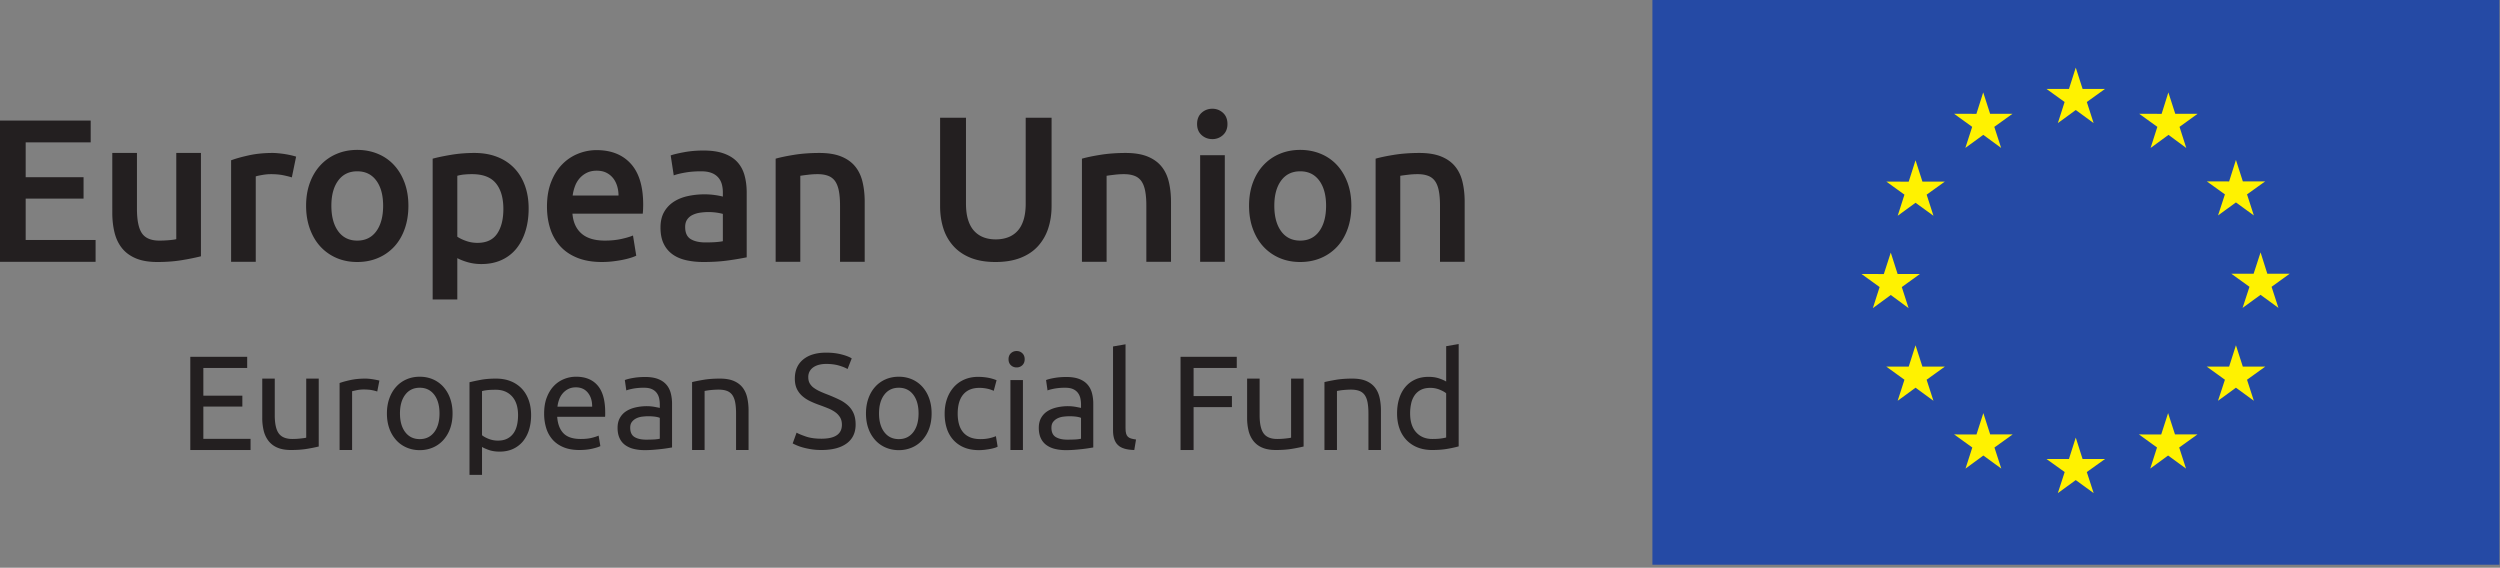 <svg xmlns="http://www.w3.org/2000/svg" height="114" width="502"><rect width="100%" height="100%" fill="#808080" stroke="none"/><path d="M1239.241 55.749h136.063v90.717h-136.063V55.749z" style="fill:#254aa5;fill-opacity:1;fill-rule:nonzero;stroke:none" transform="matrix(1.25 0 0 -1.25 -1217.247 183.083)"/><path d="m0 0 2.876 2.097L5.744 0 4.651 3.388l2.918 2.096H3.975L2.876 8.911 1.782 5.484h-3.606l2.907-2.096L0 0Z" style="fill:#fff200;fill-opacity:1;fill-rule:nonzero;stroke:none" transform="matrix(1.25 0 0 -1.25 413.219 24.716)"/><path d="m0 0 2.877 2.097L5.746 0 4.651 3.384l2.92 2.097H3.977L2.87 8.921 1.776 5.473l-3.589.008 2.91-2.097L0 0Z" style="fill:#fff200;fill-opacity:1;fill-rule:nonzero;stroke:none" transform="matrix(1.25 0 0 -1.25 394.643 29.701)"/><path d="m0 0-1.095-3.437-3.595.008 2.909-2.096-1.084-3.392L0-6.828l2.88-2.089-1.094 3.392 2.92 2.096H1.107L0 0Z" style="fill:#fff200;fill-opacity:1;fill-rule:nonzero;stroke:none" transform="matrix(1.25 0 0 -1.25 384.639 32.18)"/><path d="m0 0 2.862-2.106-1.09 3.383 2.918 2.1H1.099L0 6.814l-1.113-3.448-3.587.011 2.908-2.1-1.084-3.383L0 0Z" style="fill:#fff200;fill-opacity:1;fill-rule:nonzero;stroke:none" transform="matrix(1.25 0 0 -1.25 379.666 59.237)"/><path d="m0 0-1.106 3.43L-2.2 0h-3.596l2.91-2.104-1.089-3.381 2.869 2.101 2.877-2.101L.676-2.104 3.599 0H0Z" style="fill:#fff200;fill-opacity:1;fill-rule:nonzero;stroke:none" transform="matrix(1.25 0 0 -1.25 386.02 73.62)"/><path d="m0 0-1.099 3.426-1.102-3.435L-5.796 0l2.921-2.101-1.089-3.387 2.865 2.099 2.881-2.099L.686-2.101 3.606 0H0Z" style="fill:#fff200;fill-opacity:1;fill-rule:nonzero;stroke:none" transform="matrix(1.25 0 0 -1.25 399.63 87.233)"/><path d="m0 0-1.096 3.44L-2.193 0h-3.603l2.92-2.092-1.1-3.388 2.88 2.096L1.781-5.48.676-2.092 3.606 0H0Z" style="fill:#fff200;fill-opacity:1;fill-rule:nonzero;stroke:none" transform="matrix(1.25 0 0 -1.25 418.183 92.17)"/><path d="m0 0-1.106 3.426-1.107-3.435L-5.792 0l2.904-2.101-1.087-3.387 2.869 2.099L1.77-5.488.676-2.101 3.606 0H0Z" style="fill:#fff200;fill-opacity:1;fill-rule:nonzero;stroke:none" transform="matrix(1.25 0 0 -1.25 436.738 87.233)"/><path d="m0 0-1.106 3.43L-2.201 0h-3.592l2.917-2.104-1.11-3.381 2.88 2.101 2.877-2.101L.675-2.104 3.599 0H0Z" style="fill:#fff200;fill-opacity:1;fill-rule:nonzero;stroke:none" transform="matrix(1.25 0 0 -1.25 450.358 73.62)"/><path d="M0 0h-3.6l-1.084 3.434L-5.797 0h-3.584l2.916-2.1-1.107-3.387 2.888 2.099 2.87-2.099-1.1 3.387L0 0Z" style="fill:#fff200;fill-opacity:1;fill-rule:nonzero;stroke:none" transform="matrix(1.25 0 0 -1.25 459.776 54.964)"/><path d="m0 0 2.876 2.089L5.752 0 4.659 3.383l2.919 2.09H3.983L2.876 8.917 1.782 5.462l-3.589.011 2.913-2.09L0 0Z" style="fill:#fff200;fill-opacity:1;fill-rule:nonzero;stroke:none" transform="matrix(1.25 0 0 -1.25 445.381 43.26)"/><path d="m0 0-1.083-3.445-3.607.011 2.919-2.1-1.087-3.395L.017-6.821l2.859-2.108-1.083 3.395 2.908 2.1H1.106L0 0Z" style="fill:#fff200;fill-opacity:1;fill-rule:nonzero;stroke:none" transform="matrix(1.25 0 0 -1.25 435.408 18.554)"/><path d="M0 0v14.972h9.139v-1.793H2.096v-4.45h6.265V6.978H2.096V1.793h7.583V0H0Z" style="fill:#231f20;fill-opacity:1;fill-rule:nonzero;stroke:none" transform="matrix(1.25 0 0 -1.25 38.212 90.362)"/><path d="M0 0a25.248 25.248 0 0 0-1.826-.367c-.756-.13-1.631-.195-2.625-.195-.864 0-1.591.125-2.182.377A3.53 3.53 0 0 0-8.059.886a4.341 4.341 0 0 0-.778 1.631A8.517 8.517 0 0 0-9.074 4.6v6.308h2.009V5.033c0-1.368.216-2.347.648-2.937.433-.592 1.159-.886 2.182-.886a11.936 11.936 0 0 1 1.318.075c.202.023.385.043.551.065.166.02.284.046.356.075v9.483H0V0Z" style="fill:#231f20;fill-opacity:1;fill-rule:nonzero;stroke:none" transform="matrix(1.25 0 0 -1.25 64.003 89.658)"/><path d="M0 0c.173 0 .371-.009.594-.031.223-.021.443-.051.66-.086.215-.036.413-.072.593-.11.18-.036.314-.067.4-.095l-.346-1.751a6.753 6.753 0 0 1-.788.206c-.367.078-.839.117-1.415.117-.376 0-.746-.039-1.113-.117a32.7 32.7 0 0 1-.723-.161v-9.443h-2.01V-.712c.475.173 1.066.335 1.772.485C-1.671-.074-.878 0 0 0" style="fill:#231f20;fill-opacity:1;fill-rule:nonzero;stroke:none" transform="matrix(1.25 0 0 -1.25 73.374 76.023)"/><path d="M0 0c0 1.269-.285 2.271-.853 3.015-.569.741-1.343 1.112-2.323 1.112-.979 0-1.753-.371-2.323-1.112-.568-.744-.853-1.746-.853-3.015 0-1.267.285-2.271.853-3.014.57-.742 1.344-1.112 2.323-1.112.98 0 1.754.37 2.323 1.112C-.285-2.271 0-1.267 0 0m2.096 0c0-.894-.129-1.698-.389-2.42A5.535 5.535 0 0 0 .616-4.276a4.781 4.781 0 0 0-1.674-1.199 5.24 5.24 0 0 0-2.118-.421 5.23 5.23 0 0 0-2.117.421 4.772 4.772 0 0 0-1.674 1.199A5.518 5.518 0 0 0-8.058-2.42c-.26.722-.389 1.526-.389 2.42 0 .878.129 1.683.389 2.409.259.727.623 1.35 1.091 1.868a4.777 4.777 0 0 0 1.674 1.201c.648.279 1.354.42 2.117.42.763 0 1.469-.141 2.118-.42A4.786 4.786 0 0 0 .616 4.277a5.523 5.523 0 0 0 1.091-1.868c.26-.726.389-1.531.389-2.409" style="fill:#231f20;fill-opacity:1;fill-rule:nonzero;stroke:none" transform="matrix(1.25 0 0 -1.25 88.253 83.017)"/><path d="M0 0c0 1.311-.324 2.318-.972 3.025-.648.705-1.512 1.058-2.593 1.058-.605 0-1.077-.021-1.415-.064a5.585 5.585 0 0 1-.81-.152v-7.085c.245-.203.597-.398 1.058-.585a3.987 3.987 0 0 1 1.513-.281c.576 0 1.069.105 1.48.314.411.208.745.498 1.005.865.259.367.446.799.561 1.295C-.057-1.113 0-.576 0 0m2.096 0c0-.85-.112-1.635-.335-2.354a5.32 5.32 0 0 0-.983-1.859A4.489 4.489 0 0 0-.81-5.423c-.627-.287-1.343-.431-2.15-.431-.648 0-1.221.086-1.717.258-.497.173-.868.339-1.113.497v-4.492h-2.009V5.293a37.99 37.99 0 0 0 1.782.378c.713.137 1.537.204 2.474.204.864 0 1.642-.135 2.333-.408A5.005 5.005 0 0 0 .562 4.3c.49-.504.867-1.12 1.134-1.847.267-.726.4-1.546.4-2.453" style="fill:#231f20;fill-opacity:1;fill-rule:nonzero;stroke:none" transform="matrix(1.25 0 0 -1.25 104.025 83.367)"/><path d="M0 0c.014.906-.212 1.651-.681 2.235-.468.583-1.112.875-1.933.875-.461 0-.868-.089-1.221-.269a2.85 2.85 0 0 1-.895-.702 3.233 3.233 0 0 1-.574-.994A4.886 4.886 0 0 1-5.573 0H0Zm-7.713-1.102c0 .993.144 1.863.433 2.604.288.741.669 1.356 1.145 1.847A4.663 4.663 0 0 0-4.493 4.45a5.1 5.1 0 0 0 1.901.367c1.512 0 2.671-.471 3.478-1.416.807-.942 1.21-2.38 1.21-4.308v-.335c0-.137-.007-.264-.021-.378h-7.692c.087-1.167.424-2.053 1.016-2.658.59-.606 1.512-.907 2.765-.907.706 0 1.299.059 1.783.184.481.121.846.241 1.09.356l.281-1.685c-.245-.13-.673-.268-1.285-.411-.613-.145-1.307-.216-2.085-.216-.98 0-1.826.147-2.539.442-.713.295-1.3.703-1.761 1.222a4.992 4.992 0 0 0-1.026 1.847 7.824 7.824 0 0 0-.335 2.344" style="fill:#231f20;fill-opacity:1;fill-rule:nonzero;stroke:none" transform="matrix(1.25 0 0 -1.25 118.904 81.665)"/><path d="M0 0c.475 0 .897.011 1.264.031.367.023.673.063.918.12v3.347c-.144.073-.378.133-.702.186a8.141 8.141 0 0 1-2.138.009 2.903 2.903 0 0 1-.93-.269 1.973 1.973 0 0 1-.701-.563c-.188-.235-.282-.55-.282-.938 0-.722.231-1.222.692-1.501C-1.419.141-.792 0 0 0m-.172 10.067c.806 0 1.487-.104 2.041-.312.555-.211 1.001-.505 1.339-.886.339-.383.58-.836.724-1.362a6.576 6.576 0 0 0 .217-1.739v-7.023c-.174-.026-.415-.068-.724-.117-.31-.05-.659-.097-1.048-.141-.389-.043-.81-.084-1.264-.12a18.077 18.077 0 0 0-1.35-.052c-.634 0-1.218.064-1.75.194a3.902 3.902 0 0 0-1.383.616A2.82 2.82 0 0 0-4.278.237c-.215.461-.323 1.016-.323 1.663 0 .62.125 1.153.377 1.598.253.448.595.808 1.027 1.081.432.274.936.477 1.512.605a8.284 8.284 0 0 0 1.815.195c.201 0 .411-.011.627-.032.215-.022.421-.051.615-.086l.508-.098c.144-.029.245-.051.302-.065v.561c0 .332-.036.66-.107.984a2.253 2.253 0 0 1-.39.864 1.941 1.941 0 0 1-.766.604c-.324.153-.746.228-1.264.228A9.635 9.635 0 0 1-2.084 8.2c-.497-.096-.868-.193-1.113-.293l-.238 1.663c.259.116.692.228 1.296.336.606.107 1.261.161 1.967.161" style="fill:#231f20;fill-opacity:1;fill-rule:nonzero;stroke:none" transform="matrix(1.25 0 0 -1.25 129.76 88.282)"/><path d="M0 0c.461.114 1.073.237 1.837.367C2.6.496 3.479.56 4.473.56c.892 0 1.633-.125 2.225-.377.59-.252 1.062-.605 1.415-1.058.353-.453.601-.998.745-1.632a9.48 9.48 0 0 0 .216-2.096v-6.308H7.065v5.876c0 .691-.047 1.283-.14 1.771-.094.492-.249.887-.465 1.189a1.824 1.824 0 0 1-.864.659c-.36.137-.807.205-1.34.205-.216 0-.439-.008-.669-.021a21.326 21.326 0 0 1-.659-.053 8.285 8.285 0 0 1-.562-.077c-.165-.029-.285-.05-.356-.064v-9.485H0V0Z" style="fill:#231f20;fill-opacity:1;fill-rule:nonzero;stroke:none" transform="matrix(1.25 0 0 -1.25 138.97 76.723)"/><path d="M0 0c2.189 0 3.284.747 3.284 2.247 0 .461-.097.853-.292 1.178a2.845 2.845 0 0 1-.788.842 5.513 5.513 0 0 1-1.135.614c-.425.174-.875.347-1.35.518-.547.188-1.066.402-1.555.639-.49.238-.915.518-1.275.844a3.532 3.532 0 0 0-.853 1.153c-.209.447-.314.987-.314 1.62 0 1.312.446 2.334 1.34 3.069.893.734 2.124 1.101 3.694 1.101.908 0 1.732-.096 2.474-.29.742-.195 1.285-.407 1.631-.638l-.67-1.706c-.302.186-.753.372-1.35.551-.598.18-1.293.27-2.085.27-.403 0-.777-.043-1.123-.129a2.877 2.877 0 0 1-.908-.39 1.917 1.917 0 0 1-.616-.66 1.868 1.868 0 0 1-.227-.939c0-.403.08-.741.238-1.014a2.33 2.33 0 0 1 .67-.725 5.867 5.867 0 0 1 1.005-.573 20.2 20.2 0 0 1 1.264-.519 27.647 27.647 0 0 0 1.782-.777 5.743 5.743 0 0 0 1.403-.929 3.7 3.7 0 0 0 .919-1.286c.216-.496.324-1.099.324-1.802 0-1.31-.479-2.321-1.436-3.026C3.092-1.461 1.743-1.815 0-1.815c-.591 0-1.135.039-1.631.118-.497.08-.94.174-1.329.283a7.27 7.27 0 0 0-1.004.345 7.805 7.805 0 0 0-.659.312l.626 1.729c.331-.188.835-.397 1.512-.627C-1.808.114-.98 0 0 0" style="fill:#231f20;fill-opacity:1;fill-rule:nonzero;stroke:none" transform="matrix(1.25 0 0 -1.25 164.95 88.092)"/><path d="M0 0c0 1.269-.285 2.271-.853 3.015-.569.741-1.344 1.112-2.323 1.112-.979 0-1.754-.371-2.322-1.112-.569-.744-.854-1.746-.854-3.015 0-1.267.285-2.271.854-3.014.568-.742 1.343-1.112 2.322-1.112.979 0 1.754.37 2.323 1.112C-.285-2.271 0-1.267 0 0m2.096 0c0-.894-.129-1.698-.389-2.42A5.518 5.518 0 0 0 .616-4.276a4.79 4.79 0 0 0-1.674-1.199 5.24 5.24 0 0 0-2.118-.421 5.23 5.23 0 0 0-2.117.421 4.772 4.772 0 0 0-1.674 1.199A5.52 5.52 0 0 0-8.059-2.42c-.259.722-.388 1.526-.388 2.42 0 .878.129 1.683.388 2.409.26.727.623 1.35 1.092 1.868a4.777 4.777 0 0 0 1.674 1.201c.648.279 1.354.42 2.117.42.763 0 1.469-.141 2.118-.42A4.795 4.795 0 0 0 .616 4.277a5.506 5.506 0 0 0 1.091-1.868c.26-.726.389-1.531.389-2.409" style="fill:#231f20;fill-opacity:1;fill-rule:nonzero;stroke:none" transform="matrix(1.25 0 0 -1.25 184.447 83.017)"/><path d="M0 0c-.907 0-1.703.143-2.387.43a4.8 4.8 0 0 0-1.728 1.211 5.01 5.01 0 0 0-1.048 1.846c-.231.714-.346 1.503-.346 2.366 0 .864.125 1.658.378 2.377a5.59 5.59 0 0 0 1.07 1.868 4.78 4.78 0 0 0 1.695 1.232c.67.297 1.416.442 2.236.442.504 0 1.008-.043 1.513-.126a7.056 7.056 0 0 0 1.448-.413l-.454-1.707a4.772 4.772 0 0 1-1.048.345 5.828 5.828 0 0 1-1.264.131c-1.123 0-1.984-.352-2.582-1.058-.598-.707-.896-1.737-.896-3.091 0-.605.068-1.16.205-1.663.136-.503.353-.937.648-1.296.295-.36.673-.637 1.135-.831.459-.195 1.022-.292 1.684-.292.533 0 1.016.05 1.448.151.432.1.77.208 1.016.324L3.003.56a2.19 2.19 0 0 0-.497-.204 6.824 6.824 0 0 0-.734-.174 14.364 14.364 0 0 0-.875-.13A8.24 8.24 0 0 0 0 0" style="fill:#231f20;fill-opacity:1;fill-rule:nonzero;stroke:none" transform="matrix(1.25 0 0 -1.25 196.572 90.387)"/><path d="M1138.121 74.177h-2.01v11.234h2.01V74.177zm-1.016 13.265c-.36 0-.666.119-.918.356-.252.238-.378.558-.378.963 0 .4.126.722.378.961.252.237.558.356.918.356s.666-.119.918-.356c.253-.239.379-.561.379-.961 0-.405-.126-.725-.379-.963a1.291 1.291 0 0 0-.918-.356" style="fill:#231f20;fill-opacity:1;fill-rule:nonzero;stroke:none" transform="matrix(1.25 0 0 -1.25 -1217.247 183.083)"/><path d="M0 0c.475 0 .897.011 1.264.031.367.023.674.063.918.12v3.347c-.144.073-.378.133-.702.186a8.151 8.151 0 0 1-2.138.009 2.903 2.903 0 0 1-.93-.269 1.985 1.985 0 0 1-.702-.563c-.187-.235-.281-.55-.281-.938 0-.722.231-1.222.692-1.501C-1.418.141-.792 0 0 0m-.173 10.067c.807 0 1.488-.104 2.042-.312.555-.211 1.001-.505 1.339-.886.339-.383.58-.836.724-1.362a6.576 6.576 0 0 0 .217-1.739v-7.023c-.174-.026-.415-.068-.724-.117-.31-.05-.66-.097-1.048-.141-.39-.043-.81-.084-1.264-.12a18.077 18.077 0 0 0-1.35-.052c-.634 0-1.218.064-1.75.194a3.902 3.902 0 0 0-1.383.616A2.82 2.82 0 0 0-4.278.237c-.215.461-.323 1.016-.323 1.663 0 .62.125 1.153.377 1.598a3 3 0 0 0 1.027 1.081c.432.274.936.477 1.512.605a8.284 8.284 0 0 0 1.815.195c.201 0 .41-.011.627-.032.215-.022.421-.051.615-.086l.508-.098c.144-.029.245-.051.302-.065v.561c0 .332-.036.66-.107.984a2.253 2.253 0 0 1-.39.864 1.941 1.941 0 0 1-.766.604c-.325.153-.746.228-1.264.228A9.635 9.635 0 0 1-2.084 8.2c-.497-.096-.869-.193-1.113-.293l-.238 1.663c.259.116.692.228 1.296.336.605.107 1.26.161 1.966.161" style="fill:#231f20;fill-opacity:1;fill-rule:nonzero;stroke:none" transform="matrix(1.25 0 0 -1.25 214.342 88.282)"/><path d="M0 0c-1.239.028-2.117.294-2.637.8-.517.504-.777 1.289-.777 2.354v13.481l2.009.347V3.479c0-.332.029-.606.087-.821.057-.218.151-.389.281-.519.129-.128.303-.227.519-.291.215-.065.482-.119.798-.162L0 0Z" style="fill:#231f20;fill-opacity:1;fill-rule:nonzero;stroke:none" transform="matrix(1.25 0 0 -1.25 227.764 90.362)"/><path d="M0 0v14.972h9.031v-1.793H2.096V8.663h6.157V6.892H2.096V0H0Z" style="fill:#231f20;fill-opacity:1;fill-rule:nonzero;stroke:none" transform="matrix(1.25 0 0 -1.25 237.053 90.362)"/><path d="M0 0a25.136 25.136 0 0 0-1.826-.367c-.756-.13-1.631-.195-2.625-.195-.864 0-1.591.125-2.182.377A3.53 3.53 0 0 0-8.059.886a4.341 4.341 0 0 0-.778 1.631A8.517 8.517 0 0 0-9.074 4.6v6.308h2.009V5.033c0-1.368.216-2.347.648-2.937.433-.592 1.159-.886 2.182-.886a11.908 11.908 0 0 1 1.318.075c.202.023.385.043.551.065.166.02.284.046.356.075v9.483H0V0Z" style="fill:#231f20;fill-opacity:1;fill-rule:nonzero;stroke:none" transform="matrix(1.25 0 0 -1.25 261.764 89.658)"/><path d="M0 0c.461.114 1.073.237 1.836.367.763.129 1.643.193 2.636.193.893 0 1.635-.125 2.225-.377.591-.252 1.062-.605 1.415-1.058.353-.453.602-.998.746-1.632a9.48 9.48 0 0 0 .216-2.096v-6.308H7.065v5.876c0 .691-.048 1.283-.14 1.771-.094.492-.249.887-.465 1.189a1.83 1.83 0 0 1-.864.659c-.361.137-.807.205-1.34.205-.216 0-.439-.008-.669-.021a21.326 21.326 0 0 1-.659-.053 8.285 8.285 0 0 1-.562-.077 20.47 20.47 0 0 1-.356-.064v-9.485H0V0Z" style="fill:#231f20;fill-opacity:1;fill-rule:nonzero;stroke:none" transform="matrix(1.25 0 0 -1.25 265.95 76.723)"/><path d="M0 0c-.245.201-.598.396-1.059.583a3.966 3.966 0 0 1-1.512.281c-.576 0-1.07-.104-1.48-.312a2.735 2.735 0 0 1-1.005-.865 3.646 3.646 0 0 1-.561-1.308 7.212 7.212 0 0 1-.173-1.62c0-1.31.324-2.322.972-3.034.648-.714 1.513-1.07 2.592-1.07.548 0 1.006.025 1.372.075.368.049.652.104.854.164V0Zm0 7.561 2.009.346V-8.534a19.223 19.223 0 0 0-1.771-.388c-.721-.13-1.549-.195-2.485-.195-.864 0-1.642.137-2.333.409A5.035 5.035 0 0 0-6.352-7.54a5.132 5.132 0 0 0-1.134 1.848c-.267.727-.4 1.545-.4 2.451 0 .865.111 1.657.335 2.378.223.718.551 1.339.983 1.857.432.519.961.922 1.588 1.209.627.289 1.343.432 2.15.432.648 0 1.22-.086 1.717-.258.497-.174.868-.338 1.113-.497v5.681z" style="fill:#231f20;fill-opacity:1;fill-rule:nonzero;stroke:none" transform="matrix(1.25 0 0 -1.25 290.39 78.965)"/><path d="M0 0v22.689h14.568v-3.502H4.125v-5.598h9.297v-3.437H4.125V3.505h11.229V0H0Z" style="fill:#231f20;fill-opacity:1;fill-rule:nonzero;stroke:none" transform="matrix(1.25 0 0 -1.25 0 52.571)"/><path d="M0 0a38.843 38.843 0 0 0-2.979-.606c-1.223-.209-2.566-.311-4.027-.311-1.375 0-2.526.197-3.454.589-.928.393-1.67.938-2.226 1.639-.556.697-.955 1.532-1.195 2.502-.24.972-.36 2.035-.36 3.194V16.6h3.962V7.626c0-1.832.267-3.141.801-3.928.535-.785 1.468-1.177 2.8-1.177.48 0 .987.021 1.522.066.535.043.932.098 1.195.164V16.6H0V0Z" style="fill:#231f20;fill-opacity:1;fill-rule:nonzero;stroke:none" transform="matrix(1.25 0 0 -1.25 40.349 51.464)"/><path d="M0 0c-.328.109-.781.224-1.358.344-.579.119-1.251.179-2.014.179-.437 0-.9-.044-1.391-.131-.491-.086-.835-.163-1.032-.228v-13.721h-3.961V2.75c.764.283 1.719.55 2.864.801 1.147.252 2.418.378 3.815.378.261 0 .567-.017.916-.051a15.583 15.583 0 0 0 2.063-.327 9.38 9.38 0 0 0 .786-.212L0 0Z" style="fill:#231f20;fill-opacity:1;fill-rule:nonzero;stroke:none" transform="matrix(1.25 0 0 -1.25 58.6 35.625)"/><path d="M0 0c0 1.704-.366 3.051-1.097 4.043-.731.993-1.751 1.49-3.061 1.49-1.309 0-2.33-.497-3.061-1.49C-7.95 3.051-8.315 1.704-8.315 0c0-1.726.365-3.09 1.096-4.093.731-1.005 1.752-1.505 3.061-1.505 1.31 0 2.33.5 3.061 1.505C-.366-3.09 0-1.726 0 0m4.059 0c0-1.354-.196-2.587-.589-3.699-.392-1.114-.949-2.063-1.669-2.85A7.556 7.556 0 0 0-.802-8.382c-1.015-.436-2.133-.654-3.356-.654-1.222 0-2.335.218-3.339.654a7.597 7.597 0 0 0-2.587 1.833c-.72.787-1.282 1.736-1.685 2.85-.404 1.112-.606 2.345-.606 3.699 0 1.353.202 2.582.606 3.684.403 1.102.971 2.045 1.702 2.832a7.509 7.509 0 0 0 2.603 1.816c1.004.426 2.105.64 3.306.64 1.2 0 2.308-.214 3.323-.64a7.31 7.31 0 0 0 2.603-1.816c.72-.787 1.282-1.73 1.686-2.832.404-1.102.605-2.331.605-3.684" style="fill:#231f20;fill-opacity:1;fill-rule:nonzero;stroke:none" transform="matrix(1.25 0 0 -1.25 76.933 41.315)"/><path d="M0 0c0 1.768-.399 3.145-1.195 4.125-.797.983-2.079 1.475-3.847 1.475-.371 0-.758-.016-1.162-.05a6.424 6.424 0 0 1-1.195-.211v-9.79c.349-.24.814-.465 1.392-.672a5.423 5.423 0 0 1 1.849-.313c1.441 0 2.493.493 3.16 1.475C-.333-2.979 0-1.658 0 0m4.06.065c0-1.309-.169-2.509-.508-3.6-.338-1.092-.824-2.03-1.457-2.816A6.465 6.465 0 0 0-.278-8.185c-.95-.436-2.025-.655-3.225-.655a8.01 8.01 0 0 0-2.226.294c-.677.198-1.234.417-1.67.657v-6.646h-3.961V8.087c.808.219 1.8.426 2.979.622 1.179.195 2.423.296 3.732.296 1.353 0 2.565-.208 3.634-.624C.055 7.967.966 7.373 1.718 6.598c.754-.776 1.332-1.712 1.736-2.816.404-1.102.606-2.34.606-3.717" style="fill:#231f20;fill-opacity:1;fill-rule:nonzero;stroke:none" transform="matrix(1.25 0 0 -1.25 101.077 41.97)"/><path d="M0 0c0 .546-.076 1.065-.229 1.557-.153.49-.377.916-.671 1.277a3.198 3.198 0 0 1-1.08.849c-.426.209-.934.312-1.523.312-.611 0-1.145-.114-1.604-.344a3.666 3.666 0 0 1-1.162-.9 4.12 4.12 0 0 1-.736-1.276A6.835 6.835 0 0 1-7.366 0H0Zm-11.491-1.769c0 1.508.224 2.828.672 3.963.446 1.135 1.041 2.08 1.784 2.831a7.35 7.35 0 0 0 2.553 1.703 7.908 7.908 0 0 0 2.947.573c2.357 0 4.195-.732 5.516-2.194C3.302 3.646 3.962 1.463 3.962-1.44c0-.22-.006-.465-.016-.737a13.132 13.132 0 0 0-.05-.736H-7.399c.11-1.376.595-2.441 1.457-3.193.862-.753 2.112-1.128 3.749-1.128.96 0 1.838.086 2.635.26.797.174 1.424.362 1.883.557l.523-3.241a6.103 6.103 0 0 0-.9-.343c-.382-.121-.818-.23-1.309-.328a18.639 18.639 0 0 0-1.588-.244c-.568-.069-1.146-.1-1.735-.1-1.506 0-2.816.225-3.929.672-1.113.445-2.03 1.068-2.75 1.865a7.648 7.648 0 0 0-1.604 2.816c-.349 1.081-.524 2.263-.524 3.551" style="fill:#231f20;fill-opacity:1;fill-rule:nonzero;stroke:none" transform="matrix(1.25 0 0 -1.25 124.198 39.269)"/><path d="M0 0c1.222 0 2.15.065 2.783.196v4.386c-.218.065-.535.13-.949.198a8.928 8.928 0 0 1-1.376.098c-.436 0-.878-.033-1.325-.098a4.165 4.165 0 0 1-1.212-.362 2.203 2.203 0 0 1-.867-.734c-.219-.319-.327-.717-.327-1.196 0-.939.294-1.588.883-1.948C-1.8.18-1.004 0 0 0m-.327 14.765c1.31 0 2.411-.164 3.307-.493.894-.325 1.609-.783 2.144-1.374.534-.589.916-1.303 1.146-2.143.229-.84.343-1.763.343-2.766v-10.38a49.623 49.623 0 0 0-2.766-.473c-1.233-.186-2.625-.28-4.174-.28-1.026 0-1.965.1-2.816.295-.851.197-1.577.513-2.177.951A4.44 4.44 0 0 0-6.727-.197c-.339.698-.508 1.559-.508 2.586 0 .982.191 1.813.573 2.489.382.676.9 1.226 1.555 1.653.655.425 1.413.73 2.275.917.863.186 1.763.28 2.702.28a12.35 12.35 0 0 0 2.913-.363v.656c0 .458-.054.894-.163 1.311-.11.414-.301.778-.573 1.094a2.693 2.693 0 0 1-1.081.737c-.448.174-1.01.263-1.686.263-.916 0-1.757-.066-2.521-.198-.764-.129-1.386-.283-1.866-.456l-.491 3.207c.502.175 1.233.348 2.193.524.96.174 1.987.262 3.078.262" style="fill:#231f20;fill-opacity:1;fill-rule:nonzero;stroke:none" transform="matrix(1.25 0 0 -1.25 141.672 48.68)"/><path d="M0 0c.764.219 1.757.426 2.979.622 1.223.195 2.575.296 4.06.296 1.397 0 2.564-.191 3.503-.573.938-.381 1.686-.918 2.242-1.605.557-.686.95-1.516 1.179-2.488.229-.972.344-2.034.344-3.191v-9.628h-3.962v9.005c0 .917-.06 1.696-.18 2.34-.12.644-.316 1.169-.589 1.573a2.34 2.34 0 0 1-1.113.882c-.47.186-1.043.28-1.719.28-.502 0-1.026-.032-1.572-.1a29.52 29.52 0 0 1-1.211-.161v-13.819H0V0Z" style="fill:#231f20;fill-opacity:1;fill-rule:nonzero;stroke:none" transform="matrix(1.25 0 0 -1.25 155.749 31.862)"/><path d="M0 0c-1.55 0-2.881.225-3.994.672-1.113.445-2.035 1.073-2.766 1.881a7.662 7.662 0 0 0-1.621 2.849c-.349 1.091-.524 2.292-.524 3.6V23.18h4.158V9.396c0-1.027.114-1.905.344-2.636.229-.73.556-1.326.982-1.783a3.936 3.936 0 0 1 1.506-1.015c.578-.219 1.227-.328 1.948-.328.72 0 1.375.109 1.964.328.59.218 1.097.558 1.523 1.015.425.457.753 1.053.982 1.783.229.731.344 1.609.344 2.636V23.18h4.157V9.002c0-1.308-.18-2.509-.54-3.6a7.864 7.864 0 0 0-1.637-2.849C6.094 1.745 5.161 1.117 4.027.672 2.892.225 1.549 0 0 0" style="fill:#231f20;fill-opacity:1;fill-rule:nonzero;stroke:none" transform="matrix(1.25 0 0 -1.25 199.903 52.61)"/><path d="M0 0c.764.219 1.757.426 2.979.622 1.222.195 2.575.296 4.06.296 1.397 0 2.564-.191 3.502-.573.939-.381 1.687-.918 2.243-1.605.557-.686.95-1.516 1.179-2.488.229-.972.344-2.034.344-3.191v-9.628h-3.962v9.005c0 .917-.06 1.696-.18 2.34-.12.644-.316 1.169-.589 1.573a2.34 2.34 0 0 1-1.113.882c-.47.186-1.043.28-1.719.28-.502 0-1.026-.032-1.572-.1a29.52 29.52 0 0 1-1.211-.161v-13.819H0V0Z" style="fill:#231f20;fill-opacity:1;fill-rule:nonzero;stroke:none" transform="matrix(1.25 0 0 -1.25 217.254 31.862)"/><path d="M1170.551 104.409h-3.962v17.123h3.962v-17.123zm.425 22.134c0-.743-.24-1.331-.72-1.769a2.449 2.449 0 0 0-1.702-.654c-.677 0-1.256.218-1.736.654-.48.438-.72 1.026-.72 1.769 0 .763.24 1.363.72 1.801.48.434 1.059.655 1.736.655.654 0 1.222-.221 1.702-.655.48-.438.72-1.038.72-1.801" style="fill:#231f20;fill-opacity:1;fill-rule:nonzero;stroke:none" transform="matrix(1.25 0 0 -1.25 -1217.247 183.083)"/><path d="M0 0c0 1.704-.366 3.051-1.097 4.043-.731.993-1.751 1.49-3.061 1.49-1.309 0-2.33-.497-3.062-1.49C-7.95 3.051-8.316 1.704-8.316 0c0-1.726.366-3.09 1.096-4.093.732-1.005 1.753-1.505 3.062-1.505 1.31 0 2.33.5 3.061 1.505C-.366-3.09 0-1.726 0 0m4.059 0c0-1.354-.196-2.587-.589-3.699-.392-1.114-.949-2.063-1.669-2.85A7.556 7.556 0 0 0-.802-8.382c-1.015-.436-2.133-.654-3.356-.654-1.222 0-2.336.218-3.339.654a7.588 7.588 0 0 0-2.587 1.833c-.721.787-1.282 1.736-1.686 2.85-.403 1.112-.605 2.345-.605 3.699 0 1.353.202 2.582.605 3.684.404 1.102.971 2.045 1.703 2.832a7.505 7.505 0 0 0 2.602 1.816c1.005.426 2.106.64 3.307.64 1.2 0 2.308-.214 3.323-.64a7.31 7.31 0 0 0 2.603-1.816c.72-.787 1.281-1.73 1.686-2.832.404-1.102.605-2.331.605-3.684" style="fill:#231f20;fill-opacity:1;fill-rule:nonzero;stroke:none" transform="matrix(1.25 0 0 -1.25 266.278 41.315)"/><path d="M0 0c.764.219 1.757.426 2.979.622 1.223.195 2.575.296 4.06.296 1.397 0 2.564-.191 3.503-.573.938-.381 1.686-.918 2.242-1.605.557-.686.95-1.516 1.179-2.488.229-.972.344-2.034.344-3.191v-9.628h-3.962v9.005c0 .917-.06 1.696-.181 2.34-.119.644-.315 1.169-.588 1.573a2.34 2.34 0 0 1-1.113.882c-.47.186-1.043.28-1.718.28-.503 0-1.027-.032-1.572-.1a29.382 29.382 0 0 1-1.212-.161v-13.819H0V0Z" style="fill:#231f20;fill-opacity:1;fill-rule:nonzero;stroke:none" transform="matrix(1.25 0 0 -1.25 276.222 31.862)"/></svg>